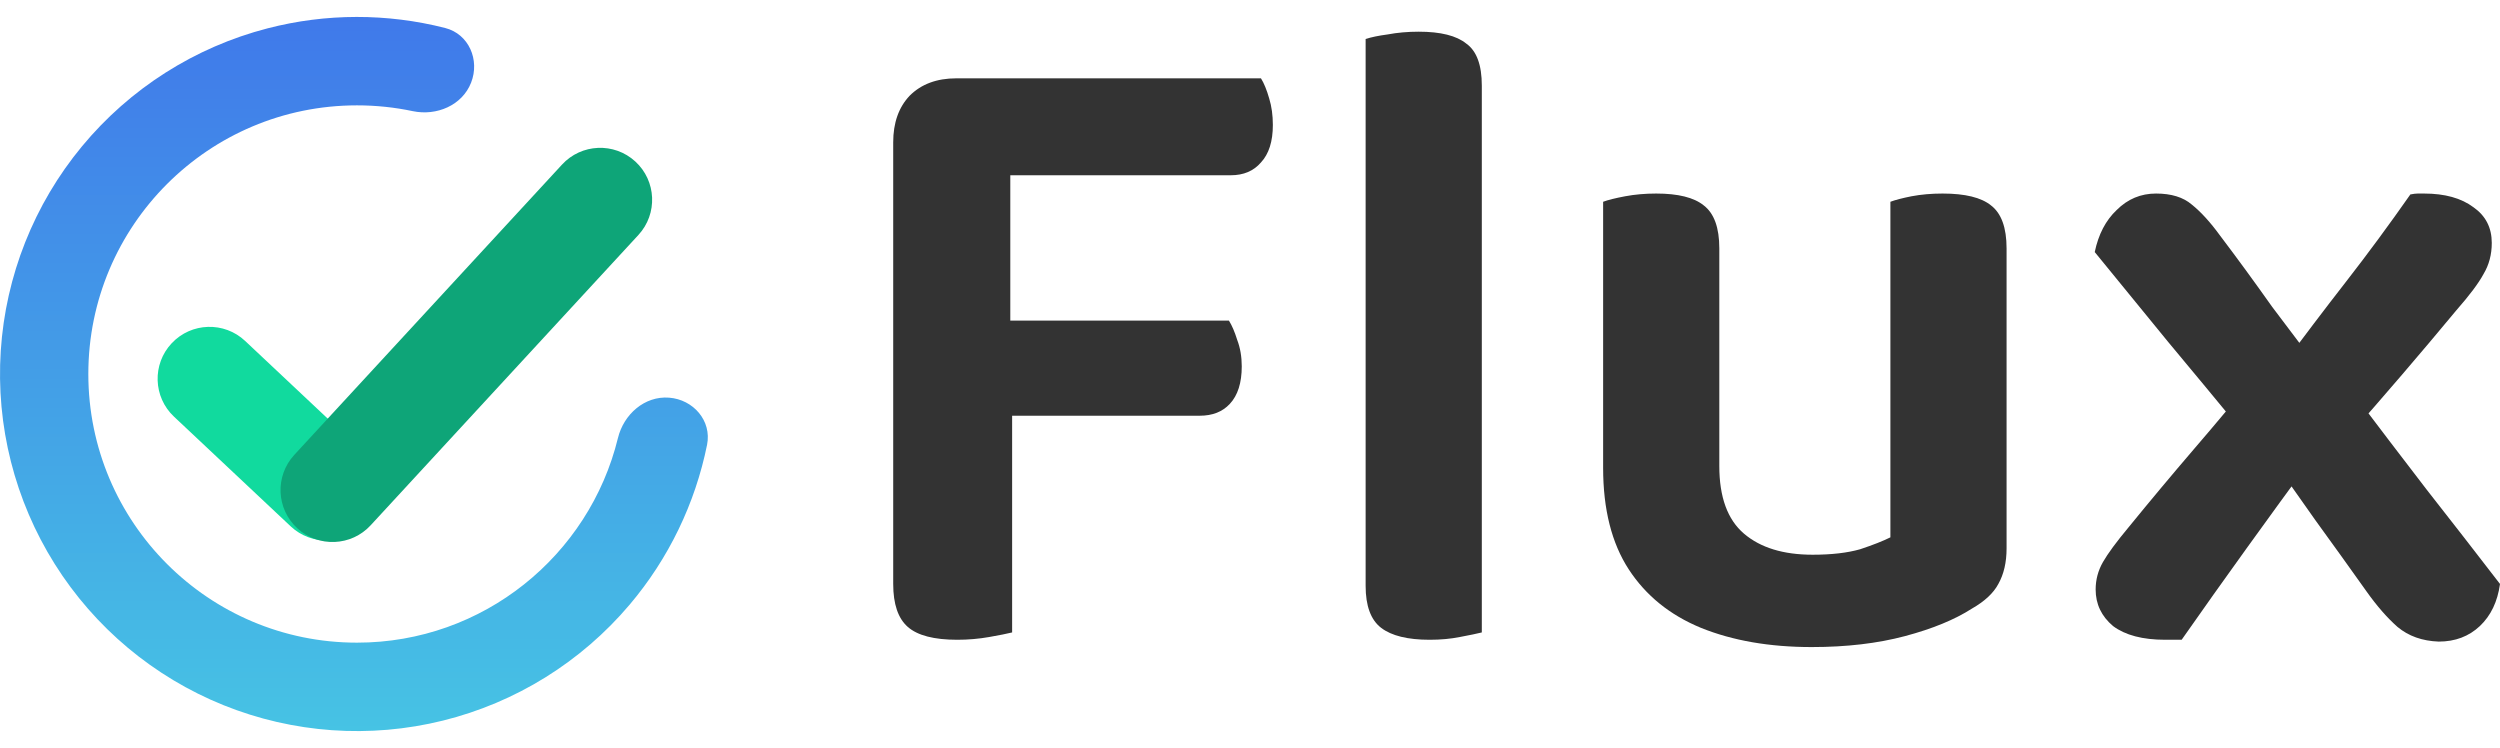 <svg xmlns="http://www.w3.org/2000/svg" width="127" height="38" viewBox="0 0 127 38" fill="none"><path d="M51.323 20.655L45.375 20.608V7.231C45.375 6.24 45.654 5.45 46.211 4.862C46.8 4.273 47.59 3.979 48.581 3.979C49.139 3.979 49.681 4.026 50.208 4.119C50.735 4.212 51.106 4.304 51.323 4.397V20.655ZM48.535 21.119V16.288H62.43C62.585 16.536 62.724 16.861 62.849 17.264C63.003 17.667 63.081 18.116 63.081 18.611C63.081 19.447 62.88 20.082 62.477 20.515C62.105 20.918 61.594 21.119 60.943 21.119H48.535ZM48.581 8.903V3.979H64.057C64.212 4.227 64.351 4.568 64.475 5.001C64.599 5.404 64.661 5.853 64.661 6.348C64.661 7.184 64.46 7.819 64.057 8.253C63.685 8.686 63.174 8.903 62.523 8.903H48.581ZM45.375 17.171H51.416V32.128C51.168 32.19 50.781 32.267 50.254 32.36C49.728 32.453 49.185 32.5 48.628 32.5C47.451 32.5 46.614 32.283 46.118 31.849C45.623 31.416 45.375 30.688 45.375 29.666V17.171Z" fill="#333333"></path><path d="M69.374 19.912L75.276 20.19V32.128C75.028 32.19 74.656 32.267 74.16 32.36C73.696 32.453 73.185 32.5 72.627 32.5C71.512 32.5 70.691 32.298 70.164 31.896C69.637 31.493 69.374 30.781 69.374 29.759V19.912ZM75.276 23.163L69.374 22.931V1.982C69.653 1.889 70.025 1.812 70.489 1.75C70.985 1.657 71.512 1.61 72.069 1.61C73.185 1.61 73.99 1.812 74.486 2.214C75.013 2.586 75.276 3.298 75.276 4.351V23.163Z" fill="#333333"></path><path d="M81.439 23.767V20.144H87.341V23.674C87.341 25.253 87.76 26.399 88.596 27.111C89.433 27.824 90.594 28.18 92.082 28.18C93.042 28.18 93.847 28.087 94.498 27.901C95.149 27.684 95.66 27.483 96.032 27.297V20.144H101.934V27.855C101.934 28.567 101.794 29.171 101.515 29.666C101.268 30.131 100.818 30.549 100.168 30.92C99.3 31.478 98.169 31.942 96.775 32.314C95.381 32.685 93.801 32.871 92.035 32.871C89.897 32.871 88.023 32.546 86.412 31.896C84.832 31.245 83.608 30.255 82.74 28.923C81.873 27.591 81.439 25.873 81.439 23.767ZM101.934 22.327H96.032V10.25C96.28 10.157 96.636 10.064 97.101 9.971C97.596 9.878 98.123 9.832 98.681 9.832C99.827 9.832 100.648 10.033 101.144 10.436C101.67 10.838 101.934 11.566 101.934 12.619V22.327ZM87.341 22.327H81.439V10.25C81.687 10.157 82.059 10.064 82.555 9.971C83.05 9.878 83.577 9.832 84.135 9.832C85.25 9.832 86.056 10.033 86.551 10.436C87.078 10.838 87.341 11.566 87.341 12.619V22.327Z" fill="#333333"></path><path d="M114.731 18.89L115.847 18.704C116.993 17.156 118.108 15.685 119.193 14.291C120.277 12.898 121.362 11.427 122.446 9.878C122.601 9.847 122.725 9.832 122.818 9.832C122.911 9.832 123.019 9.832 123.143 9.832C124.196 9.832 125.033 10.064 125.653 10.529C126.272 10.962 126.582 11.566 126.582 12.34C126.582 12.929 126.443 13.455 126.164 13.92C125.916 14.384 125.451 15.003 124.77 15.778C123.871 16.861 122.957 17.945 122.028 19.029C121.098 20.113 120.169 21.181 119.239 22.234L117.473 23.256C116.358 24.773 115.243 26.306 114.127 27.855C113.012 29.403 111.912 30.951 110.828 32.5C110.735 32.5 110.595 32.5 110.41 32.5C110.224 32.5 110.084 32.5 109.991 32.5C108.845 32.5 107.962 32.267 107.342 31.803C106.754 31.307 106.459 30.688 106.459 29.945C106.459 29.449 106.583 28.985 106.831 28.551C107.079 28.118 107.513 27.529 108.132 26.786C109.217 25.455 110.317 24.139 111.432 22.838C112.578 21.506 113.678 20.19 114.731 18.89ZM118.217 19.261L119.565 20.005C120.804 21.646 122.043 23.271 123.282 24.882C124.522 26.461 125.761 28.056 127 29.666C126.876 30.564 126.535 31.276 125.978 31.803C125.42 32.329 124.723 32.593 123.887 32.593C123.05 32.562 122.353 32.314 121.795 31.849C121.269 31.385 120.742 30.781 120.215 30.038C119.379 28.861 118.511 27.653 117.613 26.415C116.745 25.176 115.893 23.968 115.057 22.791L113.941 21.955C112.64 20.376 111.37 18.843 110.131 17.357C108.922 15.87 107.683 14.353 106.413 12.805C106.599 11.907 106.971 11.194 107.528 10.668C108.086 10.111 108.752 9.832 109.527 9.832C110.301 9.832 110.905 10.018 111.339 10.389C111.804 10.761 112.284 11.287 112.78 11.969C113.647 13.114 114.53 14.322 115.429 15.592C116.358 16.831 117.287 18.054 118.217 19.261Z" fill="#333333"></path><path d="M8.838 21.165C7.777 20.167 7.725 18.497 8.723 17.436C9.721 16.374 11.391 16.322 12.453 17.32L18.381 22.894C19.443 23.892 19.495 25.561 18.497 26.623C17.498 27.685 15.829 27.736 14.767 26.738L8.838 21.165Z" fill="#11DA9E"></path><path d="M18.834 26.68C17.849 27.754 16.18 27.825 15.106 26.84C14.032 25.855 13.961 24.186 14.946 23.112L28.547 8.365C29.532 7.291 31.201 7.219 32.275 8.205C33.348 9.19 33.42 10.859 32.434 11.933L18.834 26.68Z" fill="#0EA578"></path><path fill-rule="evenodd" clip-rule="evenodd" d="M31.991 30.711C33.97 28.37 35.316 25.576 35.919 22.595C36.164 21.378 35.223 20.294 33.986 20.201C32.748 20.107 31.687 21.044 31.392 22.25C29.934 28.218 24.551 32.647 18.134 32.647C10.597 32.647 4.487 26.537 4.487 18.999C4.487 11.462 10.597 5.352 18.134 5.352C19.105 5.352 20.052 5.453 20.965 5.646C22.178 5.902 23.48 5.353 23.932 4.198C24.384 3.044 23.816 1.728 22.615 1.422C19.667 0.671 16.564 0.671 13.596 1.439C9.9 2.395 6.6 4.493 4.165 7.434C1.731 10.375 0.287 14.009 0.039 17.819C-0.21 21.628 0.75 25.419 2.781 28.652C4.812 31.884 7.812 34.393 11.352 35.822C14.892 37.25 18.793 37.525 22.499 36.607C26.205 35.69 29.526 33.626 31.991 30.711Z" fill="url(#paint0_linear_9519_18501)"></path><defs><linearGradient id="paint0_linear_9519_18501" x1="17.979" y1="0.861" x2="17.979" y2="37.139" gradientUnits="userSpaceOnUse"><stop stop-color="#4079EA"></stop><stop offset="1" stop-color="#46C3E4"></stop></linearGradient></defs></svg>